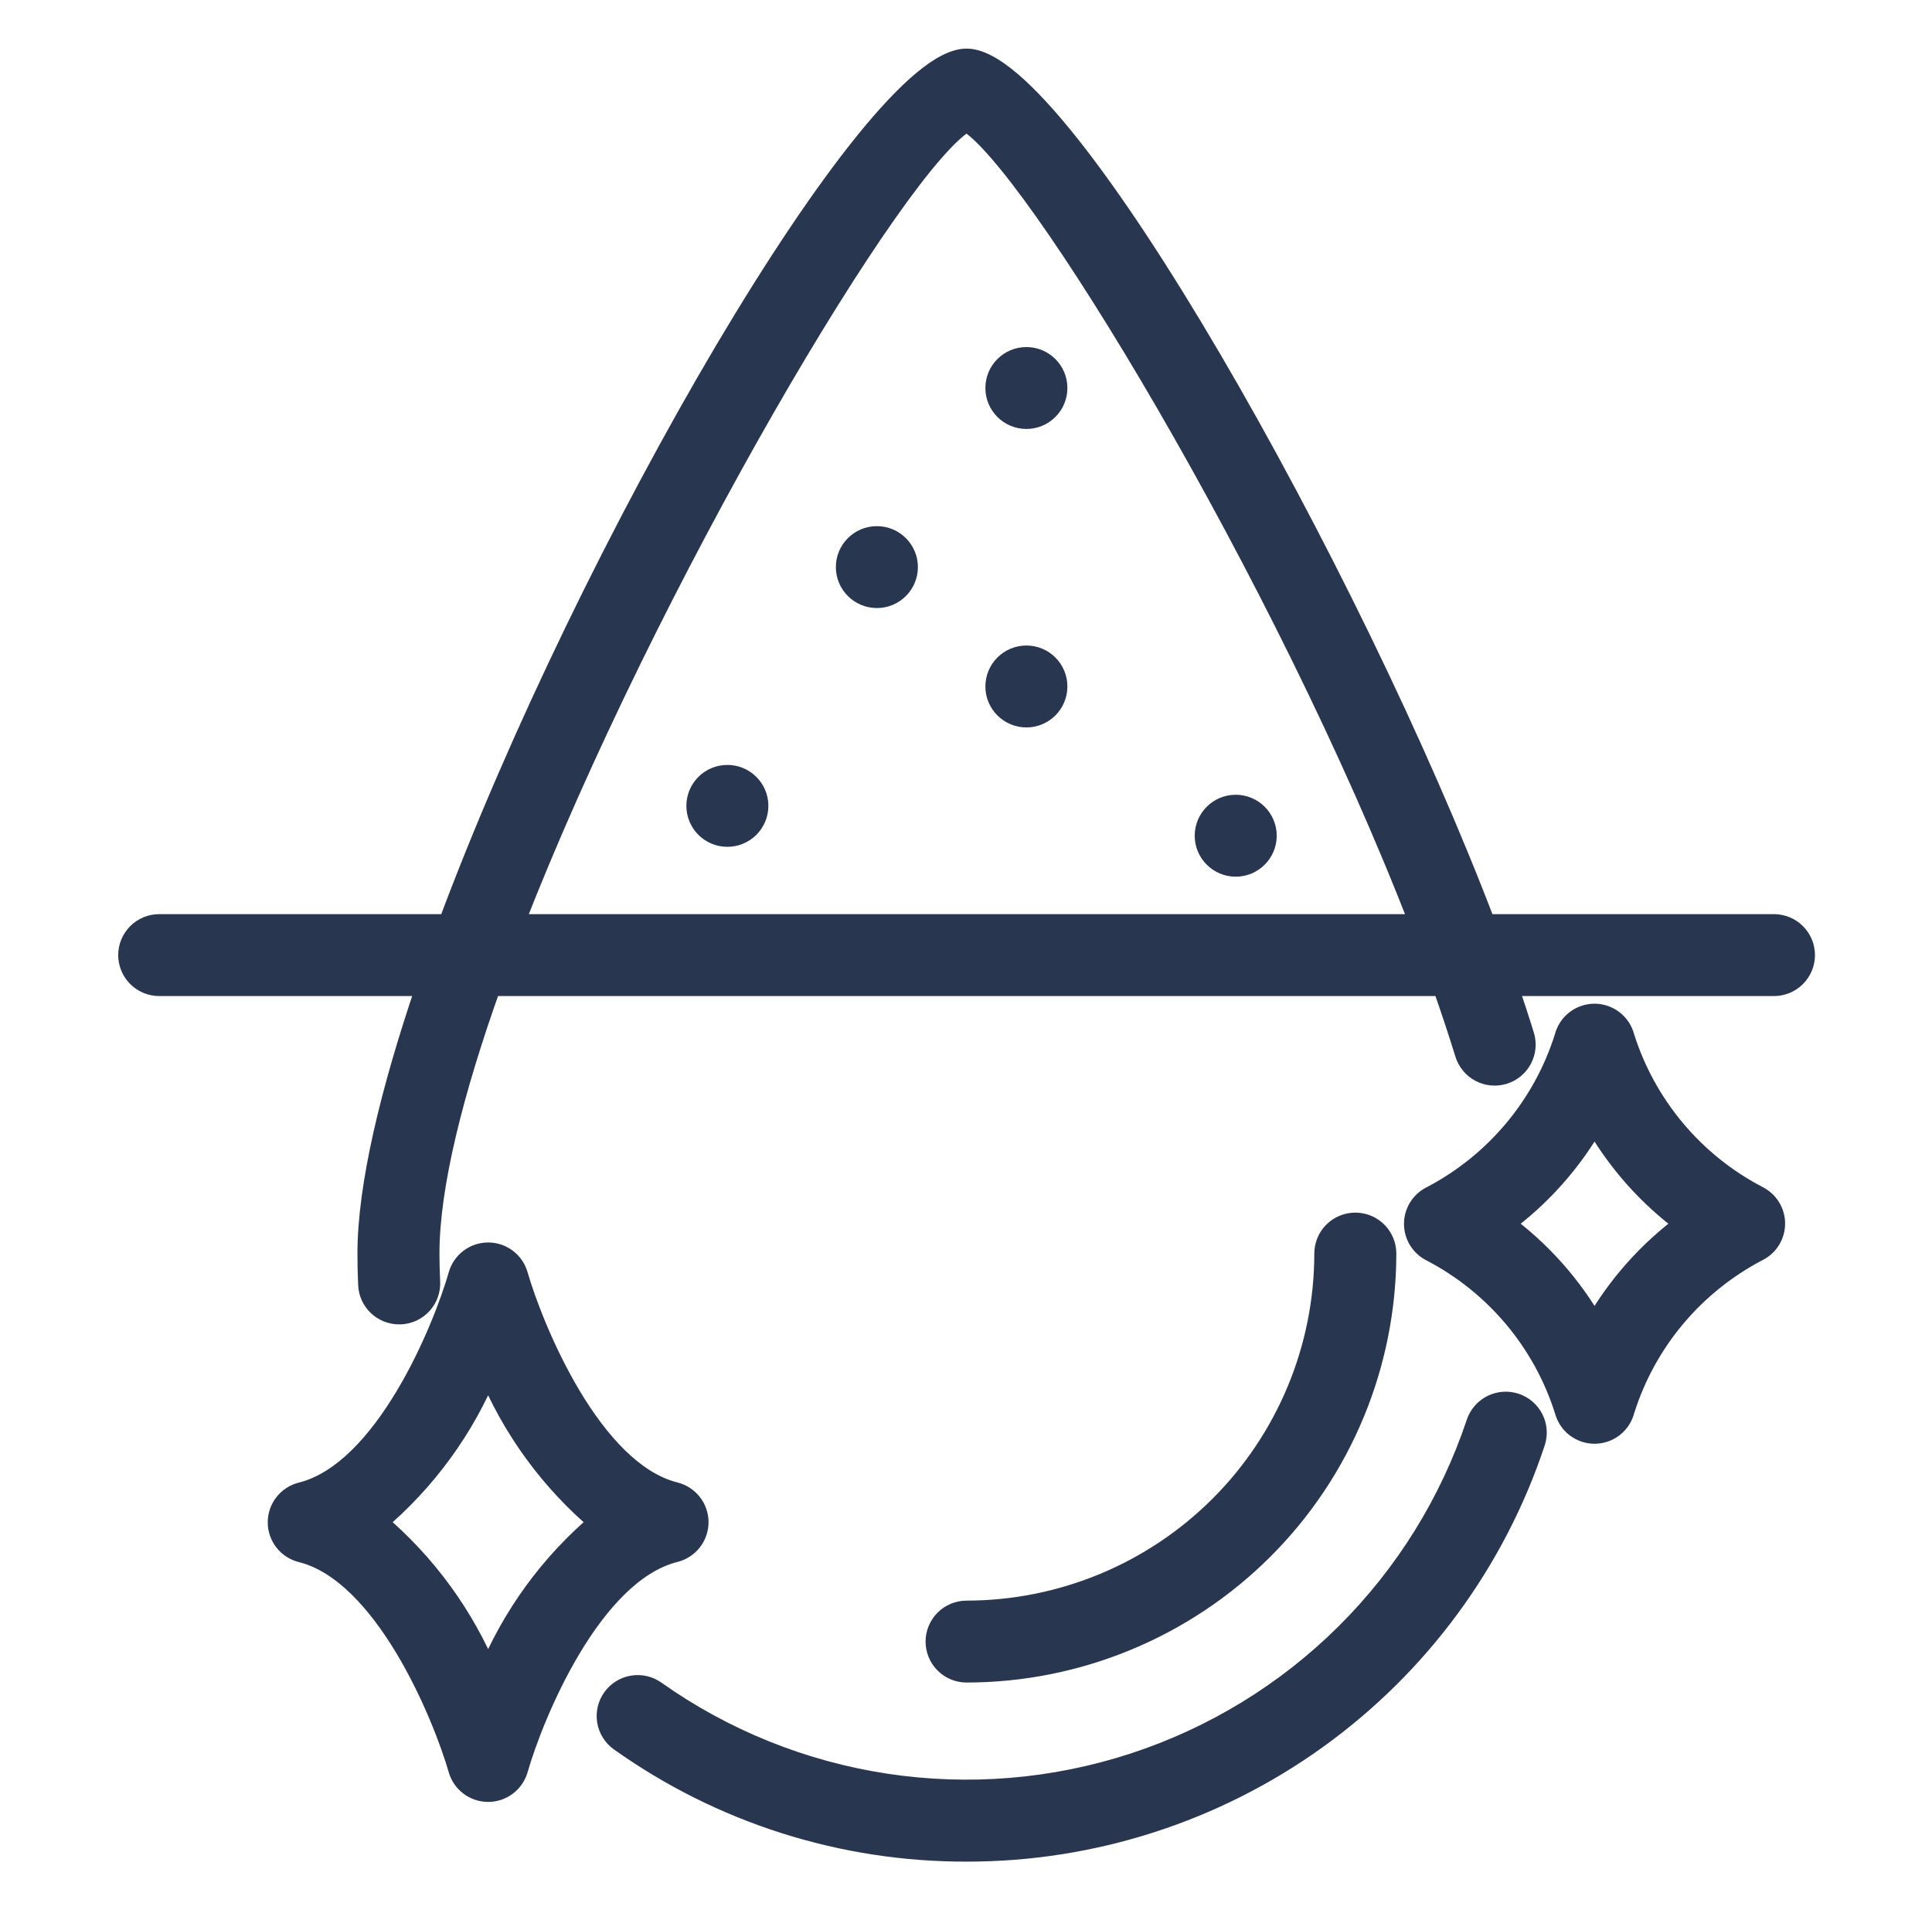 <svg xmlns="http://www.w3.org/2000/svg" fill="none" viewBox="0 0 87 86" height="86" width="87">
<path fill="#29364F" d="M17.974 59.125C17.629 59.125 17.296 58.993 17.045 58.755C16.795 58.518 16.645 58.193 16.628 57.848C16.608 57.378 16.596 56.91 16.596 56.438C16.596 53.422 17.61 49.161 19.256 44.344H7.17C6.813 44.344 6.47 44.202 6.218 43.95C5.965 43.698 5.823 43.356 5.823 43C5.823 42.644 5.965 42.302 6.218 42.05C6.47 41.798 6.813 41.656 7.17 41.656H20.217C26.547 24.668 39.351 2.688 43.527 2.688C47.789 2.688 60.81 25.735 66.862 41.656H79.883C80.241 41.656 80.583 41.798 80.836 42.05C81.088 42.302 81.23 42.644 81.23 43C81.23 43.356 81.088 43.698 80.836 43.95C80.583 44.202 80.241 44.344 79.883 44.344H67.84C68.114 45.133 68.365 45.899 68.593 46.635C68.698 46.976 68.663 47.344 68.496 47.659C68.33 47.975 68.044 48.211 67.703 48.316C67.361 48.421 66.992 48.386 66.676 48.22C66.36 48.053 66.123 47.768 66.018 47.428C65.707 46.422 65.365 45.392 64.994 44.344H22.074C20.366 49.123 19.289 53.388 19.289 56.438C19.289 56.866 19.301 57.291 19.321 57.714C19.33 57.891 19.304 58.067 19.245 58.233C19.186 58.4 19.094 58.553 18.975 58.684C18.857 58.815 18.713 58.921 18.553 58.997C18.393 59.073 18.22 59.116 18.043 59.125H17.974ZM64 41.656H23.078C29.087 26.218 40.438 7.026 43.527 5.422C46.442 6.974 57.871 25.763 64 41.656ZM43.526 83.313C37.938 83.326 32.485 81.591 27.935 78.353C27.644 78.146 27.447 77.833 27.387 77.481C27.328 77.13 27.411 76.769 27.618 76.479C27.825 76.189 28.139 75.992 28.491 75.933C28.843 75.873 29.204 75.956 29.495 76.163C32.585 78.349 36.145 79.783 39.889 80.349C43.634 80.916 47.46 80.599 51.06 79.424C54.66 78.249 57.934 76.249 60.619 73.584C63.305 70.918 65.328 67.663 66.526 64.077C66.581 63.909 66.669 63.754 66.785 63.621C66.901 63.487 67.042 63.377 67.2 63.298C67.358 63.219 67.531 63.172 67.707 63.159C67.884 63.146 68.061 63.168 68.229 63.224C68.397 63.279 68.552 63.367 68.686 63.483C68.82 63.598 68.93 63.739 69.009 63.897C69.089 64.055 69.136 64.227 69.149 64.403C69.162 64.579 69.14 64.756 69.084 64.924C67.303 70.281 63.875 74.943 59.286 78.244C54.698 81.546 49.183 83.319 43.526 83.313ZM42.575 74.856C42.827 75.108 43.169 75.25 43.527 75.25C48.525 75.245 53.317 73.261 56.851 69.734C60.385 66.207 62.373 61.425 62.378 56.438C62.378 56.081 62.236 55.739 61.984 55.487C61.731 55.235 61.389 55.094 61.032 55.094C60.675 55.094 60.332 55.235 60.08 55.487C59.827 55.739 59.685 56.081 59.685 56.438C59.681 60.713 57.977 64.811 54.947 67.835C51.918 70.858 47.811 72.558 43.527 72.562C43.169 72.562 42.827 72.704 42.575 72.956C42.322 73.208 42.18 73.55 42.18 73.906C42.18 74.263 42.322 74.604 42.575 74.856ZM34.101 36.281C34.101 37.023 33.498 37.625 32.754 37.625C32.011 37.625 31.408 37.023 31.408 36.281C31.408 35.539 32.011 34.938 32.754 34.938C33.498 34.938 34.101 35.539 34.101 36.281ZM46.22 18.812C46.963 18.812 47.566 18.211 47.566 17.469C47.566 16.727 46.963 16.125 46.22 16.125C45.476 16.125 44.873 16.727 44.873 17.469C44.873 18.211 45.476 18.812 46.22 18.812ZM40.834 25.531C40.834 26.273 40.231 26.875 39.487 26.875C38.743 26.875 38.14 26.273 38.14 25.531C38.14 24.789 38.743 24.188 39.487 24.188C40.231 24.188 40.834 24.789 40.834 25.531ZM46.22 32.25C46.963 32.25 47.566 31.648 47.566 30.906C47.566 30.164 46.963 29.562 46.22 29.562C45.476 29.562 44.873 30.164 44.873 30.906C44.873 31.648 45.476 32.25 46.22 32.25ZM56.992 37.625C56.992 38.367 56.389 38.969 55.646 38.969C54.902 38.969 54.299 38.367 54.299 37.625C54.299 36.883 54.902 36.281 55.646 36.281C56.389 36.281 56.992 36.883 56.992 37.625ZM21.982 80.625C21.689 80.625 21.405 80.53 21.171 80.354C20.938 80.178 20.768 79.931 20.688 79.651C19.993 77.241 17.363 70.782 13.577 69.841C13.286 69.769 13.027 69.601 12.842 69.365C12.658 69.129 12.557 68.838 12.557 68.538C12.557 68.238 12.658 67.948 12.842 67.711C13.027 67.475 13.286 67.307 13.577 67.234C17.375 66.286 19.997 59.828 20.686 57.425C20.765 57.142 20.933 56.892 21.167 56.714C21.401 56.535 21.687 56.438 21.982 56.438C22.274 56.438 22.559 56.533 22.792 56.709C23.026 56.884 23.195 57.131 23.276 57.412C23.971 59.821 26.601 66.281 30.387 67.228C30.678 67.301 30.937 67.468 31.121 67.705C31.306 67.941 31.406 68.232 31.406 68.531C31.406 68.831 31.306 69.122 31.121 69.358C30.937 69.594 30.678 69.762 30.387 69.835C26.588 70.783 23.967 77.241 23.277 79.651C23.197 79.932 23.027 80.179 22.793 80.354C22.559 80.53 22.274 80.625 21.982 80.625ZM16.92 68.531C19.148 70.401 20.885 72.784 21.982 75.474C23.079 72.784 24.816 70.401 27.044 68.531C24.816 66.662 23.079 64.279 21.982 61.588C20.885 64.279 19.148 66.662 16.92 68.531ZM70.979 64.215C71.215 64.399 71.505 64.499 71.804 64.5C72.105 64.5 72.396 64.399 72.633 64.215C72.87 64.03 73.038 63.771 73.11 63.48C74.086 60.381 76.254 57.795 79.139 56.29C79.363 56.178 79.551 56.007 79.683 55.794C79.815 55.582 79.885 55.337 79.885 55.087C79.885 54.837 79.815 54.592 79.683 54.38C79.551 54.167 79.363 53.996 79.139 53.884C76.255 52.381 74.085 49.798 73.106 46.702C73.033 46.413 72.865 46.156 72.629 45.972C72.394 45.788 72.103 45.688 71.804 45.688C71.503 45.688 71.212 45.788 70.975 45.973C70.738 46.158 70.57 46.416 70.498 46.707C69.522 49.806 67.354 52.392 64.469 53.898C64.245 54.009 64.057 54.181 63.925 54.393C63.793 54.606 63.723 54.851 63.723 55.1C63.723 55.35 63.793 55.595 63.925 55.808C64.057 56.02 64.245 56.192 64.469 56.303C67.353 57.806 69.522 60.389 70.502 63.486C70.575 63.775 70.743 64.032 70.979 64.215ZM71.804 59.765C70.772 57.93 69.358 56.337 67.658 55.094C69.358 53.85 70.772 52.257 71.804 50.423C72.836 52.257 74.25 53.85 75.95 55.094C74.25 56.337 72.836 57.93 71.804 59.765Z" clip-rule="evenodd" fill-rule="evenodd"></path>
<path fill="#29364F" d="M17.974 59.125V58.625H17.974L17.974 59.125ZM16.628 57.848L16.128 57.87L16.129 57.873L16.628 57.848ZM19.256 44.344L19.729 44.505L19.955 43.844H19.256V44.344ZM6.218 43.95L6.571 43.596L6.218 43.95ZM6.218 42.05L6.571 42.404L6.218 42.05ZM20.217 41.656V42.156H20.564L20.685 41.831L20.217 41.656ZM66.862 41.656L66.395 41.834L66.517 42.156H66.862V41.656ZM80.836 42.05L81.189 41.696L81.189 41.696L80.836 42.05ZM80.836 43.95L81.189 44.304L81.189 44.304L80.836 43.95ZM67.84 44.344V43.844H67.138L67.368 44.507L67.84 44.344ZM68.593 46.635L68.115 46.782L68.115 46.783L68.593 46.635ZM67.703 48.316L67.555 47.838L67.703 48.316ZM66.676 48.22L66.909 47.778H66.909L66.676 48.22ZM66.018 47.428L65.54 47.575L65.54 47.575L66.018 47.428ZM64.994 44.344L65.465 44.177L65.347 43.844H64.994V44.344ZM22.074 44.344V43.844H21.721L21.603 44.175L22.074 44.344ZM19.321 57.714L18.822 57.738L18.822 57.74L19.321 57.714ZM18.975 58.684L18.605 58.348L18.605 58.348L18.975 58.684ZM18.553 58.997L18.339 58.545H18.339L18.553 58.997ZM18.043 59.125V59.625H18.056L18.068 59.624L18.043 59.125ZM23.078 41.656L22.612 41.475L22.347 42.156H23.078V41.656ZM64 41.656V42.156H64.728L64.466 41.476L64 41.656ZM43.527 5.422L43.762 4.981L43.53 4.857L43.296 4.978L43.527 5.422ZM27.935 78.353L28.225 77.945L28.224 77.945L27.935 78.353ZM43.526 83.313L43.527 82.813H43.525L43.526 83.313ZM27.387 77.481L26.894 77.565L27.387 77.481ZM28.491 75.933L28.408 75.44L28.491 75.933ZM29.495 76.163L29.206 76.57L29.207 76.571L29.495 76.163ZM39.889 80.349L39.964 79.855L39.889 80.349ZM60.619 73.584L60.972 73.939L60.619 73.584ZM66.526 64.077L67 64.235L67 64.235L66.526 64.077ZM66.785 63.621L67.163 63.948L67.163 63.948L66.785 63.621ZM67.707 63.159L67.671 62.66L67.707 63.159ZM68.229 63.224L68.386 62.749V62.749L68.229 63.224ZM68.686 63.483L68.36 63.861L68.36 63.861L68.686 63.483ZM69.084 64.924L69.558 65.081L69.558 65.081L69.084 64.924ZM59.286 78.244L58.995 77.838H58.995L59.286 78.244ZM43.527 75.25V75.75H43.527L43.527 75.25ZM42.575 74.856L42.928 74.502H42.928L42.575 74.856ZM56.851 69.734L57.204 70.088L56.851 69.734ZM62.378 56.438L62.878 56.438V56.438H62.378ZM60.08 55.487L59.726 55.133L59.726 55.133L60.08 55.487ZM59.685 56.438L60.185 56.438V56.438H59.685ZM54.947 67.835L54.594 67.481L54.947 67.835ZM43.527 72.562V73.062H43.527L43.527 72.562ZM42.575 72.956L42.928 73.31H42.928L42.575 72.956ZM21.171 80.354L21.472 79.954L21.472 79.954L21.171 80.354ZM21.982 80.625L21.982 80.125H21.982L21.982 80.625ZM20.688 79.651L21.168 79.513L21.168 79.512L20.688 79.651ZM13.577 69.841L13.455 70.326L13.456 70.327L13.577 69.841ZM12.842 69.365L13.236 69.057L13.236 69.057L12.842 69.365ZM13.577 67.234L13.456 66.749L13.455 66.749L13.577 67.234ZM20.686 57.425L21.167 57.563L21.169 57.558L20.686 57.425ZM21.167 56.714L21.471 57.111L21.471 57.111L21.167 56.714ZM21.982 56.438L21.982 55.938H21.981L21.982 56.438ZM22.792 56.709L23.093 56.309L23.093 56.309L22.792 56.709ZM23.276 57.412L22.795 57.55L22.795 57.55L23.276 57.412ZM30.387 67.228L30.266 67.713L30.266 67.713L30.387 67.228ZM31.121 67.705L31.515 67.397L31.515 67.397L31.121 67.705ZM31.121 69.358L31.515 69.666L31.515 69.666L31.121 69.358ZM30.387 69.835L30.508 70.32L30.508 70.32L30.387 69.835ZM23.277 79.651L23.758 79.788L23.758 79.788L23.277 79.651ZM22.793 80.354L22.492 79.955L22.492 79.955L22.793 80.354ZM21.982 75.474L21.519 75.663L21.982 76.799L22.445 75.663L21.982 75.474ZM16.92 68.531L16.599 68.148L16.142 68.531L16.599 68.914L16.92 68.531ZM27.044 68.531L27.365 68.914L27.821 68.531L27.365 68.148L27.044 68.531ZM21.982 61.588L22.445 61.399L21.982 60.264L21.519 61.399L21.982 61.588ZM71.804 64.5L71.803 65H71.804L71.804 64.5ZM70.979 64.215L71.286 63.821L71.286 63.821L70.979 64.215ZM72.633 64.215L72.325 63.82V63.82L72.633 64.215ZM73.11 63.48L72.633 63.33L72.629 63.344L72.625 63.359L73.11 63.48ZM79.139 56.29L78.916 55.842L78.907 55.846L79.139 56.29ZM79.683 55.794L79.258 55.531V55.531L79.683 55.794ZM79.683 54.38L79.258 54.643V54.643L79.683 54.38ZM79.139 53.884L78.907 54.328L78.916 54.332L79.139 53.884ZM73.106 46.702L72.621 46.825L72.625 46.839L72.629 46.853L73.106 46.702ZM72.629 45.972L72.322 46.367L72.322 46.367L72.629 45.972ZM71.804 45.688L71.805 45.188H71.804L71.804 45.688ZM70.975 45.973L70.667 45.579V45.579L70.975 45.973ZM70.498 46.707L70.975 46.858L70.979 46.843L70.983 46.828L70.498 46.707ZM64.469 53.898L64.692 54.346L64.701 54.341L64.469 53.898ZM63.925 54.393L64.35 54.657L64.35 54.657L63.925 54.393ZM63.925 55.808L64.35 55.544L64.35 55.544L63.925 55.808ZM64.469 56.303L64.701 55.86L64.692 55.855L64.469 56.303ZM70.502 63.486L70.987 63.363L70.983 63.349L70.979 63.335L70.502 63.486ZM67.658 55.094L67.363 54.69L66.811 55.094L67.363 55.497L67.658 55.094ZM71.804 59.765L71.368 60.01L71.804 60.784L72.24 60.01L71.804 59.765ZM71.804 50.423L72.24 50.178L71.804 49.403L71.368 50.178L71.804 50.423ZM75.95 55.094L76.245 55.497L76.797 55.094L76.245 54.69L75.95 55.094ZM16.701 59.118C17.045 59.444 17.501 59.626 17.975 59.625L17.974 58.625C17.756 58.625 17.547 58.542 17.389 58.393L16.701 59.118ZM16.129 57.873C16.152 58.347 16.358 58.792 16.701 59.118L17.389 58.393C17.232 58.243 17.138 58.039 17.127 57.823L16.129 57.873ZM16.096 56.438C16.096 56.919 16.108 57.394 16.128 57.87L17.128 57.827C17.108 57.362 17.096 56.902 17.096 56.438H16.096ZM18.783 44.182C17.134 49.009 16.096 53.335 16.096 56.438H17.096C17.096 53.508 18.087 49.313 19.729 44.505L18.783 44.182ZM7.17 44.844H19.256V43.844H7.17V44.844ZM5.864 44.304C6.211 44.65 6.68 44.844 7.17 44.844V43.844C6.945 43.844 6.729 43.755 6.571 43.596L5.864 44.304ZM5.323 43C5.323 43.489 5.518 43.958 5.864 44.304L6.571 43.596C6.412 43.438 6.323 43.223 6.323 43H5.323ZM5.864 41.696C5.518 42.042 5.323 42.511 5.323 43H6.323C6.323 42.777 6.412 42.562 6.571 42.404L5.864 41.696ZM7.17 41.156C6.68 41.156 6.211 41.35 5.864 41.696L6.571 42.404C6.729 42.245 6.945 42.156 7.17 42.156V41.156ZM20.217 41.156H7.17V42.156H20.217V41.156ZM43.527 2.188C42.815 2.188 42.039 2.637 41.266 3.281C40.468 3.945 39.578 4.897 38.625 6.072C36.717 8.425 34.513 11.727 32.249 15.546C27.722 23.187 22.925 32.956 19.748 41.482L20.685 41.831C23.839 33.368 28.609 23.652 33.11 16.056C35.361 12.257 37.536 9.002 39.401 6.702C40.335 5.551 41.179 4.654 41.906 4.049C42.656 3.425 43.194 3.188 43.527 3.188V2.188ZM67.329 41.479C64.292 33.489 59.511 23.721 54.954 15.949C52.676 12.063 50.447 8.662 48.511 6.226C47.544 5.01 46.64 4.019 45.829 3.328C45.044 2.659 44.253 2.188 43.527 2.188V3.188C43.866 3.188 44.414 3.436 45.18 4.089C45.921 4.721 46.78 5.655 47.728 6.849C49.622 9.232 51.825 12.588 54.092 16.454C58.624 24.186 63.38 33.903 66.395 41.834L67.329 41.479ZM79.883 41.156H66.862V42.156H79.883V41.156ZM81.189 41.696C80.842 41.35 80.373 41.156 79.883 41.156V42.156C80.108 42.156 80.324 42.245 80.482 42.404L81.189 41.696ZM81.73 43C81.73 42.511 81.535 42.042 81.189 41.696L80.482 42.404C80.641 42.562 80.73 42.777 80.73 43H81.73ZM81.189 44.304C81.535 43.958 81.73 43.489 81.73 43H80.73C80.73 43.223 80.641 43.438 80.482 43.596L81.189 44.304ZM79.883 44.844C80.373 44.844 80.842 44.65 81.189 44.304L80.482 43.596C80.324 43.755 80.108 43.844 79.883 43.844V44.844ZM67.84 44.844H79.883V43.844H67.84V44.844ZM69.07 46.487C68.841 45.745 68.588 44.975 68.312 44.18L67.368 44.507C67.639 45.292 67.889 46.052 68.115 46.782L69.07 46.487ZM68.938 47.893C69.167 47.461 69.215 46.955 69.07 46.487L68.115 46.783C68.181 46.996 68.159 47.227 68.055 47.425L68.938 47.893ZM67.85 48.794C68.318 48.65 68.709 48.326 68.938 47.893L68.055 47.425C67.95 47.623 67.77 47.772 67.555 47.838L67.85 48.794ZM66.443 48.662C66.876 48.891 67.382 48.938 67.85 48.794L67.555 47.838C67.341 47.904 67.108 47.883 66.909 47.778L66.443 48.662ZM65.54 47.575C65.685 48.043 66.01 48.434 66.443 48.662L66.909 47.778C66.71 47.673 66.562 47.494 66.496 47.28L65.54 47.575ZM64.522 44.51C64.891 45.553 65.232 46.577 65.54 47.575L66.496 47.28C66.183 46.268 65.838 45.231 65.465 44.177L64.522 44.51ZM22.074 44.844H64.994V43.844H22.074V44.844ZM19.789 56.438C19.789 53.479 20.84 49.282 22.544 44.512L21.603 44.175C19.892 48.964 18.789 53.297 18.789 56.438H19.789ZM19.82 57.69C19.801 57.273 19.789 56.857 19.789 56.438H18.789C18.789 56.876 18.801 57.308 18.822 57.738L19.82 57.69ZM19.716 58.401C19.797 58.173 19.833 57.931 19.82 57.688L18.822 57.74C18.827 57.85 18.811 57.961 18.774 58.065L19.716 58.401ZM19.346 59.02C19.509 58.84 19.634 58.63 19.716 58.401L18.774 58.065C18.737 58.17 18.679 58.266 18.605 58.348L19.346 59.02ZM18.767 59.449C18.986 59.345 19.183 59.199 19.346 59.02L18.605 58.348C18.53 58.431 18.44 58.498 18.339 58.545L18.767 59.449ZM18.068 59.624C18.31 59.612 18.548 59.553 18.767 59.449L18.339 58.545C18.239 58.593 18.13 58.62 18.018 58.626L18.068 59.624ZM17.974 59.625H18.043V58.625H17.974V59.625ZM23.078 42.156H64V41.156H23.078V42.156ZM43.296 4.978C42.819 5.226 42.25 5.767 41.631 6.478C40.997 7.204 40.266 8.161 39.464 9.302C37.86 11.584 35.956 14.63 33.964 18.102C29.98 25.046 25.628 33.727 22.612 41.475L23.544 41.838C26.537 34.147 30.865 25.512 34.831 18.6C36.814 15.144 38.702 12.126 40.282 9.877C41.073 8.751 41.782 7.825 42.384 7.135C43.001 6.428 43.462 6.019 43.757 5.866L43.296 4.978ZM64.466 41.476C61.39 33.499 56.988 24.804 52.991 17.91C50.992 14.463 49.09 11.459 47.502 9.214C46.708 8.093 45.988 7.155 45.369 6.444C44.765 5.75 44.215 5.222 43.762 4.981L43.292 5.863C43.567 6.01 44.012 6.408 44.615 7.101C45.203 7.777 45.902 8.686 46.685 9.792C48.251 12.004 50.137 14.982 52.126 18.412C56.104 25.274 60.481 33.92 63.533 41.836L64.466 41.476ZM27.645 78.76C32.28 82.059 37.834 83.826 43.528 83.813L43.525 82.813C38.041 82.826 32.69 81.123 28.225 77.945L27.645 78.76ZM26.894 77.565C26.976 78.047 27.246 78.478 27.645 78.761L28.224 77.945C28.041 77.815 27.918 77.618 27.88 77.398L26.894 77.565ZM27.21 76.189C26.927 76.588 26.813 77.082 26.894 77.565L27.88 77.398C27.843 77.178 27.895 76.951 28.025 76.769L27.21 76.189ZM28.408 75.44C27.925 75.521 27.494 75.79 27.21 76.189L28.025 76.769C28.155 76.587 28.352 76.463 28.574 76.426L28.408 75.44ZM29.785 75.755C29.386 75.472 28.89 75.358 28.408 75.44L28.574 76.426C28.796 76.388 29.023 76.441 29.206 76.57L29.785 75.755ZM39.964 79.855C36.297 79.3 32.81 77.896 29.784 75.754L29.207 76.571C32.36 78.802 35.993 80.266 39.815 80.844L39.964 79.855ZM50.905 78.948C47.379 80.099 43.632 80.41 39.964 79.855L39.815 80.844C43.636 81.422 47.541 81.098 51.215 79.899L50.905 78.948ZM60.267 73.229C57.637 75.839 54.43 77.798 50.905 78.948L51.215 79.899C54.889 78.7 58.23 76.659 60.972 73.939L60.267 73.229ZM66.051 63.919C64.878 67.43 62.898 70.619 60.267 73.229L60.972 73.939C63.713 71.218 65.777 67.895 67 64.235L66.051 63.919ZM66.407 63.293C66.249 63.477 66.127 63.689 66.051 63.919L67 64.235C67.035 64.129 67.09 64.032 67.163 63.948L66.407 63.293ZM66.976 62.851C66.759 62.96 66.566 63.11 66.407 63.293L67.163 63.948C67.236 63.864 67.325 63.795 67.424 63.745L66.976 62.851ZM67.671 62.66C67.429 62.678 67.193 62.743 66.976 62.851L67.424 63.745C67.524 63.695 67.632 63.666 67.743 63.657L67.671 62.66ZM68.386 62.749C68.156 62.673 67.913 62.643 67.671 62.66L67.743 63.657C67.854 63.649 67.966 63.663 68.072 63.698L68.386 62.749ZM69.013 63.104C68.829 62.946 68.616 62.825 68.386 62.749L68.072 63.698C68.178 63.733 68.275 63.789 68.36 63.861L69.013 63.104ZM69.456 63.672C69.347 63.456 69.196 63.263 69.013 63.104L68.36 63.861C68.444 63.934 68.513 64.022 68.563 64.121L69.456 63.672ZM69.648 64.366C69.63 64.125 69.565 63.889 69.456 63.672L68.563 64.121C68.612 64.221 68.642 64.329 68.65 64.439L69.648 64.366ZM69.558 65.081C69.635 64.851 69.665 64.608 69.648 64.366L68.65 64.439C68.658 64.549 68.644 64.661 68.609 64.766L69.558 65.081ZM59.578 78.65C64.252 75.287 67.745 70.539 69.558 65.081L68.609 64.766C66.862 70.024 63.498 74.598 58.995 77.838L59.578 78.65ZM43.526 83.813C49.288 83.819 54.905 82.013 59.578 78.65L58.995 77.838C54.491 81.079 49.079 82.819 43.527 82.813L43.526 83.813ZM43.527 74.75C43.302 74.75 43.086 74.661 42.928 74.502L42.221 75.21C42.568 75.556 43.037 75.75 43.527 75.75V74.75ZM56.498 69.38C53.057 72.814 48.392 74.745 43.526 74.75L43.527 75.75C48.657 75.745 53.576 73.708 57.204 70.088L56.498 69.38ZM61.878 56.437C61.873 61.292 59.938 65.947 56.498 69.38L57.204 70.088C60.832 66.468 62.873 61.559 62.878 56.438L61.878 56.437ZM61.631 55.841C61.789 56 61.878 56.214 61.878 56.438H62.878C62.878 55.948 62.684 55.479 62.337 55.133L61.631 55.841ZM61.032 55.594C61.257 55.594 61.472 55.683 61.631 55.841L62.337 55.133C61.991 54.788 61.521 54.594 61.032 54.594V55.594ZM60.433 55.841C60.592 55.683 60.807 55.594 61.032 55.594V54.594C60.542 54.594 60.073 54.788 59.726 55.133L60.433 55.841ZM60.185 56.438C60.185 56.214 60.274 56 60.433 55.841L59.726 55.133C59.38 55.479 59.185 55.948 59.185 56.438H60.185ZM55.3 68.188C58.424 65.072 60.18 60.846 60.185 56.438L59.185 56.437C59.181 60.579 57.53 64.551 54.594 67.481L55.3 68.188ZM43.527 73.062C47.943 73.058 52.178 71.305 55.3 68.188L54.594 67.481C51.659 70.41 47.678 72.058 43.526 72.062L43.527 73.062ZM42.928 73.31C43.086 73.152 43.302 73.062 43.527 73.062V72.062C43.037 72.062 42.568 72.257 42.221 72.602L42.928 73.31ZM42.68 73.906C42.68 73.683 42.769 73.468 42.928 73.31L42.221 72.602C41.875 72.948 41.68 73.417 41.68 73.906H42.68ZM42.928 74.502C42.769 74.344 42.68 74.13 42.68 73.906H41.68C41.68 74.396 41.875 74.865 42.221 75.21L42.928 74.502ZM32.754 38.125C33.773 38.125 34.601 37.3 34.601 36.281H33.601C33.601 36.746 33.223 37.125 32.754 37.125V38.125ZM30.908 36.281C30.908 37.3 31.735 38.125 32.754 38.125V37.125C32.286 37.125 31.908 36.746 31.908 36.281H30.908ZM32.754 34.438C31.735 34.438 30.908 35.262 30.908 36.281H31.908C31.908 35.816 32.286 35.438 32.754 35.438V34.438ZM34.601 36.281C34.601 35.262 33.773 34.438 32.754 34.438V35.438C33.223 35.438 33.601 35.816 33.601 36.281H34.601ZM47.066 17.469C47.066 17.934 46.688 18.312 46.22 18.312V19.312C47.239 19.312 48.066 18.488 48.066 17.469H47.066ZM46.22 16.625C46.688 16.625 47.066 17.004 47.066 17.469H48.066C48.066 16.45 47.239 15.625 46.22 15.625V16.625ZM45.373 17.469C45.373 17.004 45.751 16.625 46.22 16.625V15.625C45.201 15.625 44.373 16.45 44.373 17.469H45.373ZM46.22 18.312C45.751 18.312 45.373 17.934 45.373 17.469H44.373C44.373 18.488 45.201 19.312 46.22 19.312V18.312ZM39.487 27.375C40.506 27.375 41.334 26.55 41.334 25.531H40.334C40.334 25.996 39.956 26.375 39.487 26.375V27.375ZM37.64 25.531C37.64 26.55 38.468 27.375 39.487 27.375V26.375C39.019 26.375 38.64 25.996 38.64 25.531H37.64ZM39.487 23.688C38.468 23.688 37.64 24.512 37.64 25.531H38.64C38.64 25.066 39.019 24.688 39.487 24.688V23.688ZM41.334 25.531C41.334 24.512 40.506 23.688 39.487 23.688V24.688C39.956 24.688 40.334 25.066 40.334 25.531H41.334ZM47.066 30.906C47.066 31.371 46.688 31.75 46.22 31.75V32.75C47.239 32.75 48.066 31.925 48.066 30.906H47.066ZM46.22 30.062C46.688 30.062 47.066 30.441 47.066 30.906H48.066C48.066 29.887 47.239 29.062 46.22 29.062V30.062ZM45.373 30.906C45.373 30.441 45.751 30.062 46.22 30.062V29.062C45.201 29.062 44.373 29.887 44.373 30.906H45.373ZM46.22 31.75C45.751 31.75 45.373 31.371 45.373 30.906H44.373C44.373 31.925 45.201 32.75 46.22 32.75V31.75ZM55.646 39.469C56.664 39.469 57.492 38.644 57.492 37.625H56.492C56.492 38.09 56.114 38.469 55.646 38.469V39.469ZM53.799 37.625C53.799 38.644 54.627 39.469 55.646 39.469V38.469C55.177 38.469 54.799 38.09 54.799 37.625H53.799ZM55.646 35.781C54.627 35.781 53.799 36.606 53.799 37.625H54.799C54.799 37.16 55.177 36.781 55.646 36.781V35.781ZM57.492 37.625C57.492 36.606 56.664 35.781 55.646 35.781V36.781C56.114 36.781 56.492 37.16 56.492 37.625H57.492ZM20.871 80.753C21.191 80.994 21.581 81.125 21.982 81.125L21.982 80.125C21.798 80.125 21.619 80.065 21.472 79.954L20.871 80.753ZM20.207 79.788C20.317 80.174 20.55 80.512 20.871 80.753L21.472 79.954C21.325 79.844 21.219 79.689 21.168 79.513L20.207 79.788ZM13.456 70.327C15.139 70.745 16.653 72.433 17.863 74.452C19.054 76.442 19.87 78.618 20.207 79.789L21.168 79.512C20.811 78.274 19.964 76.016 18.721 73.939C17.494 71.891 15.8 69.879 13.697 69.356L13.456 70.327ZM12.448 69.673C12.702 69.997 13.056 70.227 13.455 70.326L13.698 69.356C13.515 69.311 13.352 69.205 13.236 69.057L12.448 69.673ZM12.057 68.538C12.057 68.949 12.195 69.349 12.448 69.673L13.236 69.057C13.12 68.908 13.057 68.726 13.057 68.538H12.057ZM12.448 67.403C12.195 67.727 12.057 68.127 12.057 68.538H13.057C13.057 68.35 13.12 68.168 13.236 68.019L12.448 67.403ZM13.455 66.749C13.056 66.849 12.702 67.079 12.448 67.403L13.236 68.019C13.352 67.871 13.515 67.765 13.698 67.72L13.455 66.749ZM20.206 57.287C19.871 58.455 19.059 60.629 17.868 62.618C16.661 64.637 15.146 66.327 13.456 66.749L13.698 67.72C15.806 67.193 17.501 65.18 18.727 63.132C19.969 61.055 20.813 58.798 21.167 57.563L20.206 57.287ZM20.864 56.316C20.543 56.56 20.311 56.904 20.204 57.292L21.169 57.558C21.217 57.38 21.323 57.223 21.471 57.111L20.864 56.316ZM21.981 55.938C21.577 55.938 21.185 56.071 20.864 56.316L21.471 57.111C21.618 56.999 21.798 56.938 21.983 56.938L21.981 55.938ZM23.093 56.309C22.773 56.068 22.383 55.938 21.982 55.938L21.982 56.938C22.166 56.938 22.345 56.998 22.491 57.108L23.093 56.309ZM23.756 57.274C23.646 56.889 23.413 56.55 23.093 56.309L22.491 57.108C22.638 57.218 22.745 57.373 22.795 57.55L23.756 57.274ZM30.508 66.743C28.824 66.322 27.31 64.632 26.101 62.611C24.91 60.62 24.094 58.444 23.756 57.273L22.795 57.55C23.152 58.788 23.999 61.047 25.243 63.125C26.469 65.173 28.163 67.187 30.266 67.713L30.508 66.743ZM31.515 67.397C31.262 67.073 30.907 66.843 30.508 66.743L30.266 67.713C30.449 67.759 30.611 67.864 30.727 68.013L31.515 67.397ZM31.906 68.531C31.906 68.12 31.768 67.721 31.515 67.397L30.727 68.013C30.843 68.161 30.906 68.343 30.906 68.531H31.906ZM31.515 69.666C31.768 69.342 31.906 68.942 31.906 68.531H30.906C30.906 68.719 30.843 68.902 30.727 69.05L31.515 69.666ZM30.508 70.32C30.907 70.22 31.262 69.99 31.515 69.666L30.727 69.05C30.611 69.198 30.449 69.304 30.266 69.35L30.508 70.32ZM23.758 79.788C24.093 78.617 24.905 76.442 26.095 74.452C27.303 72.432 28.818 70.742 30.508 70.32L30.266 69.35C28.157 69.876 26.462 71.889 25.237 73.938C23.994 76.016 23.151 78.275 22.797 79.513L23.758 79.788ZM23.093 80.754C23.414 80.513 23.647 80.174 23.758 79.788L22.797 79.513C22.746 79.689 22.639 79.844 22.492 79.955L23.093 80.754ZM21.982 81.125C22.383 81.125 22.773 80.995 23.093 80.754L22.492 79.955C22.346 80.065 22.166 80.125 21.982 80.125L21.982 81.125ZM22.445 75.286C21.317 72.52 19.531 70.07 17.242 68.148L16.599 68.914C18.764 70.732 20.453 73.048 21.519 75.663L22.445 75.286ZM26.722 68.148C24.432 70.07 22.646 72.52 21.519 75.286L22.445 75.663C23.511 73.048 25.2 70.732 27.365 68.914L26.722 68.148ZM21.519 61.777C22.646 64.543 24.432 66.993 26.722 68.914L27.365 68.148C25.2 66.331 23.511 64.014 22.445 61.399L21.519 61.777ZM17.242 68.914C19.531 66.993 21.317 64.543 22.445 61.777L21.519 61.399C20.453 64.014 18.764 66.331 16.599 68.148L17.242 68.914ZM71.805 64C71.617 63.999 71.434 63.937 71.286 63.821L70.671 64.61C70.995 64.862 71.393 64.999 71.803 65L71.805 64ZM72.325 63.82C72.177 63.937 71.993 64 71.804 64L71.804 65C72.216 65 72.616 64.862 72.941 64.609L72.325 63.82ZM72.625 63.359C72.579 63.542 72.474 63.704 72.325 63.82L72.941 64.609C73.265 64.355 73.496 64 73.595 63.601L72.625 63.359ZM78.907 55.846C75.906 57.413 73.649 60.104 72.633 63.33L73.587 63.63C74.523 60.658 76.603 58.177 79.37 56.733L78.907 55.846ZM79.258 55.531C79.175 55.664 79.057 55.772 78.916 55.842L79.361 56.737C79.668 56.585 79.927 56.349 80.108 56.058L79.258 55.531ZM79.385 55.087C79.385 55.244 79.341 55.397 79.258 55.531L80.108 56.058C80.289 55.766 80.385 55.43 80.385 55.087H79.385ZM79.258 54.643C79.341 54.777 79.385 54.93 79.385 55.087H80.385C80.385 54.744 80.289 54.408 80.108 54.116L79.258 54.643ZM78.916 54.332C79.057 54.402 79.175 54.51 79.258 54.643L80.108 54.116C79.927 53.825 79.668 53.59 79.361 53.437L78.916 54.332ZM72.629 46.853C73.649 50.075 75.906 52.763 78.907 54.328L79.37 53.441C76.603 51.999 74.522 49.521 73.583 46.551L72.629 46.853ZM72.322 46.367C72.47 46.482 72.575 46.643 72.621 46.825L73.591 46.579C73.49 46.182 73.26 45.83 72.936 45.578L72.322 46.367ZM71.803 46.188C71.991 46.188 72.174 46.251 72.322 46.367L72.937 45.578C72.613 45.326 72.215 45.188 71.805 45.188L71.803 46.188ZM71.283 46.367C71.431 46.251 71.615 46.188 71.804 46.188L71.804 45.188C71.392 45.188 70.992 45.325 70.667 45.579L71.283 46.367ZM70.983 46.828C71.028 46.646 71.134 46.483 71.283 46.367L70.667 45.579C70.343 45.832 70.112 46.187 70.013 46.587L70.983 46.828ZM64.701 54.341C67.702 52.775 69.959 50.083 70.975 46.858L70.021 46.557C69.085 49.53 67.005 52.01 64.238 53.455L64.701 54.341ZM64.35 54.657C64.433 54.523 64.551 54.416 64.692 54.346L64.247 53.45C63.939 53.603 63.681 53.838 63.5 54.13L64.35 54.657ZM64.223 55.1C64.223 54.944 64.267 54.79 64.35 54.657L63.5 54.13C63.319 54.421 63.223 54.757 63.223 55.1H64.223ZM64.35 55.544C64.267 55.411 64.223 55.257 64.223 55.1H63.223C63.223 55.444 63.319 55.78 63.5 56.071L64.35 55.544ZM64.692 55.855C64.551 55.785 64.433 55.678 64.35 55.544L63.5 56.071C63.681 56.363 63.939 56.598 64.247 56.751L64.692 55.855ZM70.979 63.335C69.959 60.112 67.701 57.424 64.7 55.86L64.238 56.746C67.005 58.189 69.086 60.666 70.025 63.636L70.979 63.335ZM71.286 63.821C71.138 63.706 71.032 63.544 70.987 63.363L70.017 63.608C70.118 64.005 70.348 64.358 70.671 64.61L71.286 63.821ZM67.363 55.497C69.005 56.699 70.371 58.238 71.368 60.01L72.24 59.52C71.173 57.623 69.711 55.976 67.953 54.69L67.363 55.497ZM71.368 50.178C70.371 51.95 69.005 53.489 67.363 54.69L67.953 55.497C69.711 54.212 71.173 52.565 72.24 50.668L71.368 50.178ZM76.245 54.69C74.602 53.489 73.237 51.95 72.24 50.178L71.368 50.668C72.435 52.565 73.897 54.212 75.655 55.497L76.245 54.69ZM72.24 60.01C73.237 58.238 74.602 56.699 76.245 55.497L75.655 54.69C73.897 55.976 72.435 57.623 71.368 59.52L72.24 60.01Z"></path>
</svg>
